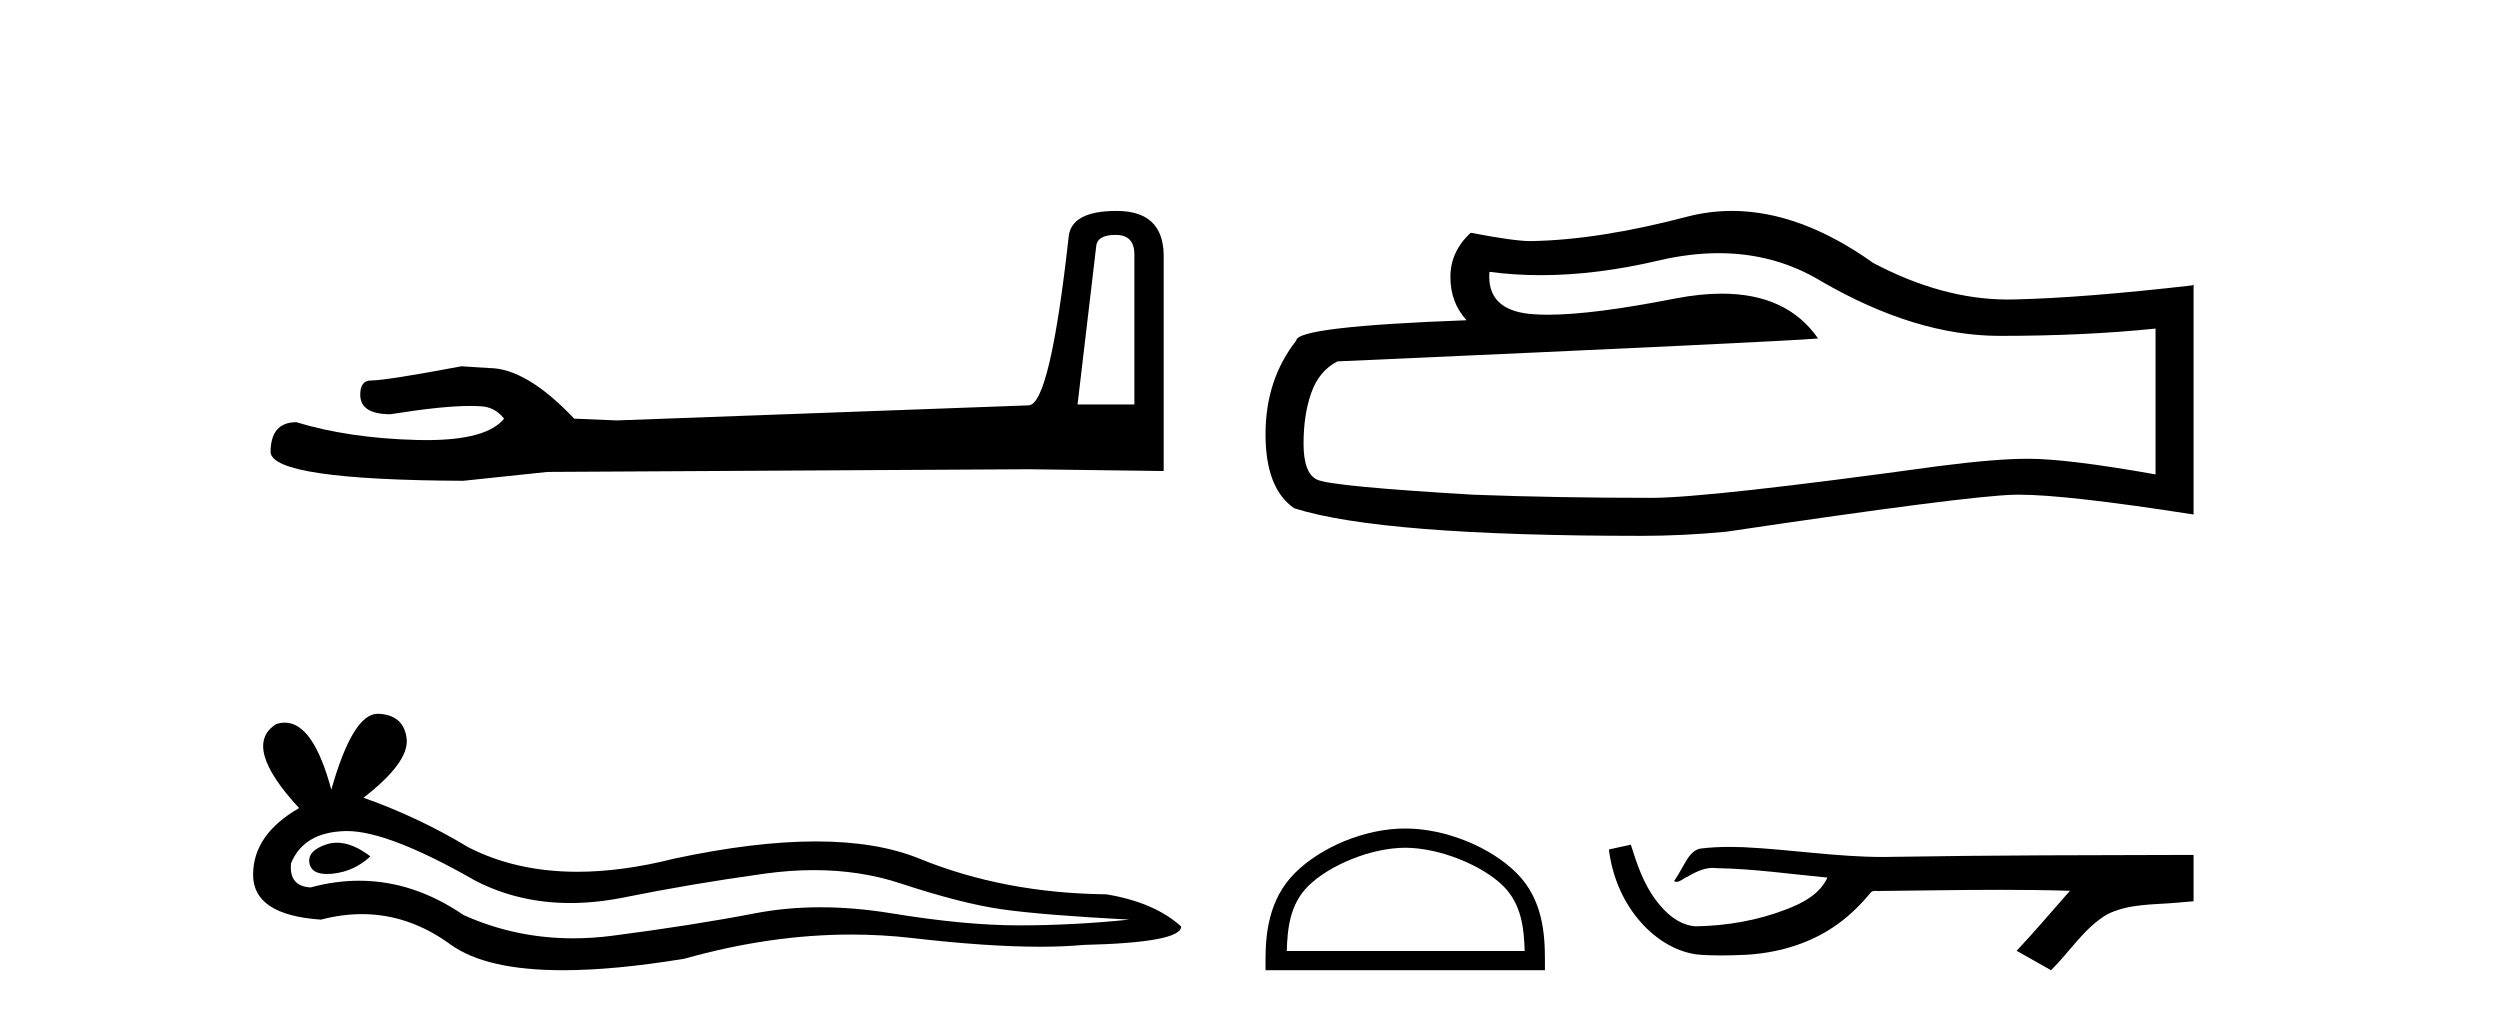 <?xml version='1.0' encoding='UTF-8' standalone='yes'?><svg xmlns='http://www.w3.org/2000/svg' xmlns:xlink='http://www.w3.org/1999/xlink' width='100.0' height='41.0' ><path d='M 44.629 9.396 Q 45.375 9.396 45.375 10.177 L 45.375 16.178 L 43.102 16.178 L 43.848 9.857 Q 43.884 9.396 44.629 9.396 ZM 44.665 8.437 Q 42.854 8.437 42.747 9.467 Q 42.002 16.178 41.149 16.214 L 24.672 16.817 L 22.968 16.746 Q 21.05 14.722 19.559 14.722 Q 19.026 14.687 18.458 14.651 Q 15.44 15.219 14.836 15.219 Q 14.41 15.219 14.41 15.788 Q 14.41 16.569 15.617 16.569 Q 17.691 16.238 18.798 16.238 Q 18.999 16.238 19.168 16.249 Q 19.772 16.249 20.163 16.746 Q 19.47 17.604 17.063 17.604 Q 16.878 17.604 16.683 17.599 Q 13.948 17.528 11.853 16.888 Q 10.823 16.888 10.823 18.096 Q 10.93 19.197 18.529 19.232 L 21.903 18.877 L 41.149 18.77 L 46.547 18.841 L 46.547 10.177 Q 46.511 8.437 44.665 8.437 Z' style='fill:#000000;stroke:none' /><path d='M 13.48 33.708 Q 13.268 33.708 13.068 33.772 Q 12.286 34.025 12.378 34.531 Q 12.456 34.959 13.077 34.959 Q 13.19 34.959 13.321 34.945 Q 14.172 34.853 14.816 34.255 Q 14.097 33.708 13.48 33.708 ZM 13.879 33.242 Q 15.539 33.242 19.002 35.221 Q 20.739 36.121 22.812 36.121 Q 23.812 36.121 24.89 35.911 Q 27.604 35.359 30.594 34.945 Q 31.61 34.805 32.561 34.805 Q 34.412 34.805 36.022 35.336 Q 38.46 36.141 40.07 36.371 Q 41.68 36.601 45.176 36.785 Q 42.922 37.015 40.76 37.015 Q 38.598 37.015 35.654 36.532 Q 34.182 36.291 32.819 36.291 Q 31.457 36.291 30.203 36.532 Q 27.696 37.015 24.499 37.429 Q 23.7 37.533 22.928 37.533 Q 20.612 37.533 18.542 36.601 Q 16.532 35.229 14.367 35.229 Q 13.411 35.229 12.424 35.497 Q 11.55 35.451 11.642 34.531 Q 12.148 33.289 13.804 33.243 Q 13.841 33.242 13.879 33.242 ZM 15.108 28.551 Q 14.113 28.551 13.252 31.587 Q 12.532 28.906 11.393 28.906 Q 11.223 28.906 11.044 28.965 Q 9.664 29.839 11.964 32.323 Q 10.124 33.381 10.124 34.991 Q 10.124 36.601 12.838 36.785 Q 13.677 36.565 14.477 36.565 Q 16.353 36.565 18.013 37.774 Q 19.435 38.809 22.52 38.809 Q 24.577 38.809 27.374 38.349 Q 30.809 37.382 34.051 37.382 Q 35.28 37.382 36.482 37.521 Q 39.487 37.869 41.599 37.869 Q 42.56 37.869 43.336 37.797 Q 47.246 37.705 47.246 37.061 Q 46.188 36.095 44.256 35.773 Q 40.162 35.727 36.781 34.347 Q 35.091 33.657 32.635 33.657 Q 30.18 33.657 26.96 34.347 Q 24.884 34.871 23.094 34.871 Q 20.641 34.871 18.726 33.887 Q 16.748 32.691 14.54 31.909 Q 16.38 30.483 16.265 29.54 Q 16.15 28.597 15.138 28.551 Q 15.123 28.551 15.108 28.551 Z' style='fill:#000000;stroke:none' /><path d='M 68.747 10.127 Q 70.995 10.127 72.848 11.248 Q 76.619 13.435 79.993 13.435 Q 83.389 13.435 86.222 13.143 L 86.222 18.976 Q 82.702 18.351 81.139 18.351 L 81.098 18.351 Q 79.827 18.351 77.556 18.643 Q 68.328 19.914 66.057 19.914 Q 62.287 19.914 58.954 19.789 Q 53.246 19.455 52.683 19.185 Q 52.142 18.935 52.142 17.747 Q 52.142 16.581 52.454 15.706 Q 52.767 14.831 53.496 14.456 Q 71.327 13.664 72.723 13.539 Q 71.481 11.746 68.873 11.746 Q 68.026 11.746 67.036 11.935 Q 63.715 12.589 61.915 12.589 Q 61.536 12.589 61.224 12.56 Q 59.453 12.394 59.578 10.873 L 59.578 10.873 Q 60.573 11.007 61.633 11.007 Q 63.858 11.007 66.37 10.415 Q 67.609 10.127 68.747 10.127 ZM 69.277 8.437 Q 68.375 8.437 67.494 8.665 Q 63.932 9.602 61.224 9.644 Q 60.558 9.644 58.829 9.31 Q 58.016 10.06 58.016 11.081 Q 58.016 12.102 58.662 12.81 Q 51.85 13.06 51.85 13.623 Q 50.621 15.185 50.621 17.372 Q 50.621 19.539 51.767 20.33 Q 55.225 21.434 65.661 21.434 Q 67.328 21.434 69.057 21.268 Q 78.723 19.83 80.577 19.789 Q 80.664 19.787 80.759 19.787 Q 82.664 19.787 87.743 20.58 L 87.743 11.373 L 87.701 11.414 Q 83.347 11.914 80.598 11.977 Q 80.457 11.981 80.315 11.981 Q 77.698 11.981 74.931 10.519 Q 72.004 8.437 69.277 8.437 Z' style='fill:#000000;stroke:none' /><path d='M 56.209 33.91 C 57.583 33.91 59.304 34.616 60.137 35.448 C 60.865 36.177 60.96 37.143 60.987 38.04 L 51.471 38.04 C 51.498 37.143 51.593 36.177 52.322 35.448 C 53.154 34.616 54.834 33.91 56.209 33.91 ZM 56.209 33.14 C 54.578 33.14 52.823 33.894 51.795 34.922 C 50.74 35.977 50.621 37.365 50.621 38.404 L 50.621 38.809 L 61.797 38.809 L 61.797 38.404 C 61.797 37.365 61.718 35.977 60.663 34.922 C 59.635 33.894 57.84 33.14 56.209 33.14 Z' style='fill:#000000;stroke:none' /><path d='M 65.233 33.786 L 65.213 33.791 C 64.928 33.855 64.642 33.917 64.356 33.979 C 64.479 34.993 64.873 35.977 65.527 36.765 C 66.114 37.479 66.935 38.047 67.864 38.177 C 68.182 38.207 68.501 38.218 68.82 38.218 C 69.149 38.218 69.479 38.207 69.807 38.193 C 71.016 38.129 72.225 37.803 73.247 37.141 C 73.855 36.752 74.384 36.248 74.839 35.689 C 74.886 35.646 74.944 35.635 75.005 35.635 C 75.06 35.635 75.118 35.644 75.174 35.644 C 75.197 35.644 75.22 35.642 75.243 35.638 C 76.834 35.623 78.427 35.593 80.019 35.593 C 80.922 35.593 81.826 35.603 82.729 35.63 C 82.745 35.627 82.757 35.625 82.766 35.625 C 82.849 35.625 82.669 35.762 82.642 35.809 C 81.986 36.553 81.345 37.309 80.666 38.032 C 81.125 38.291 81.583 38.551 82.042 38.809 C 82.788 38.072 83.355 37.135 84.271 36.583 C 85.133 36.141 86.129 36.192 87.069 36.109 C 87.293 36.089 87.518 36.071 87.743 36.05 C 87.743 35.432 87.743 34.814 87.743 34.196 C 83.756 34.207 79.768 34.206 75.782 34.273 C 75.632 34.277 75.483 34.279 75.333 34.279 C 73.462 34.279 71.604 33.976 69.736 33.887 C 69.557 33.88 69.376 33.876 69.196 33.876 C 68.796 33.876 68.396 33.895 68.001 33.945 C 67.607 34.041 67.445 34.455 67.255 34.768 C 67.163 34.932 67.064 35.091 66.961 35.248 C 66.997 35.266 67.032 35.274 67.066 35.274 C 67.21 35.274 67.336 35.133 67.47 35.082 C 67.789 34.9 68.139 34.715 68.513 34.715 C 68.563 34.715 68.615 34.719 68.666 34.726 C 70.15 34.751 71.622 34.964 73.097 35.103 C 72.794 35.763 72.11 36.127 71.46 36.371 C 70.302 36.822 69.057 37.034 67.818 37.053 C 67.144 37.003 66.605 36.51 66.224 35.989 C 65.735 35.338 65.475 34.555 65.233 33.786 Z' style='fill:#000000;stroke:none' /></svg>